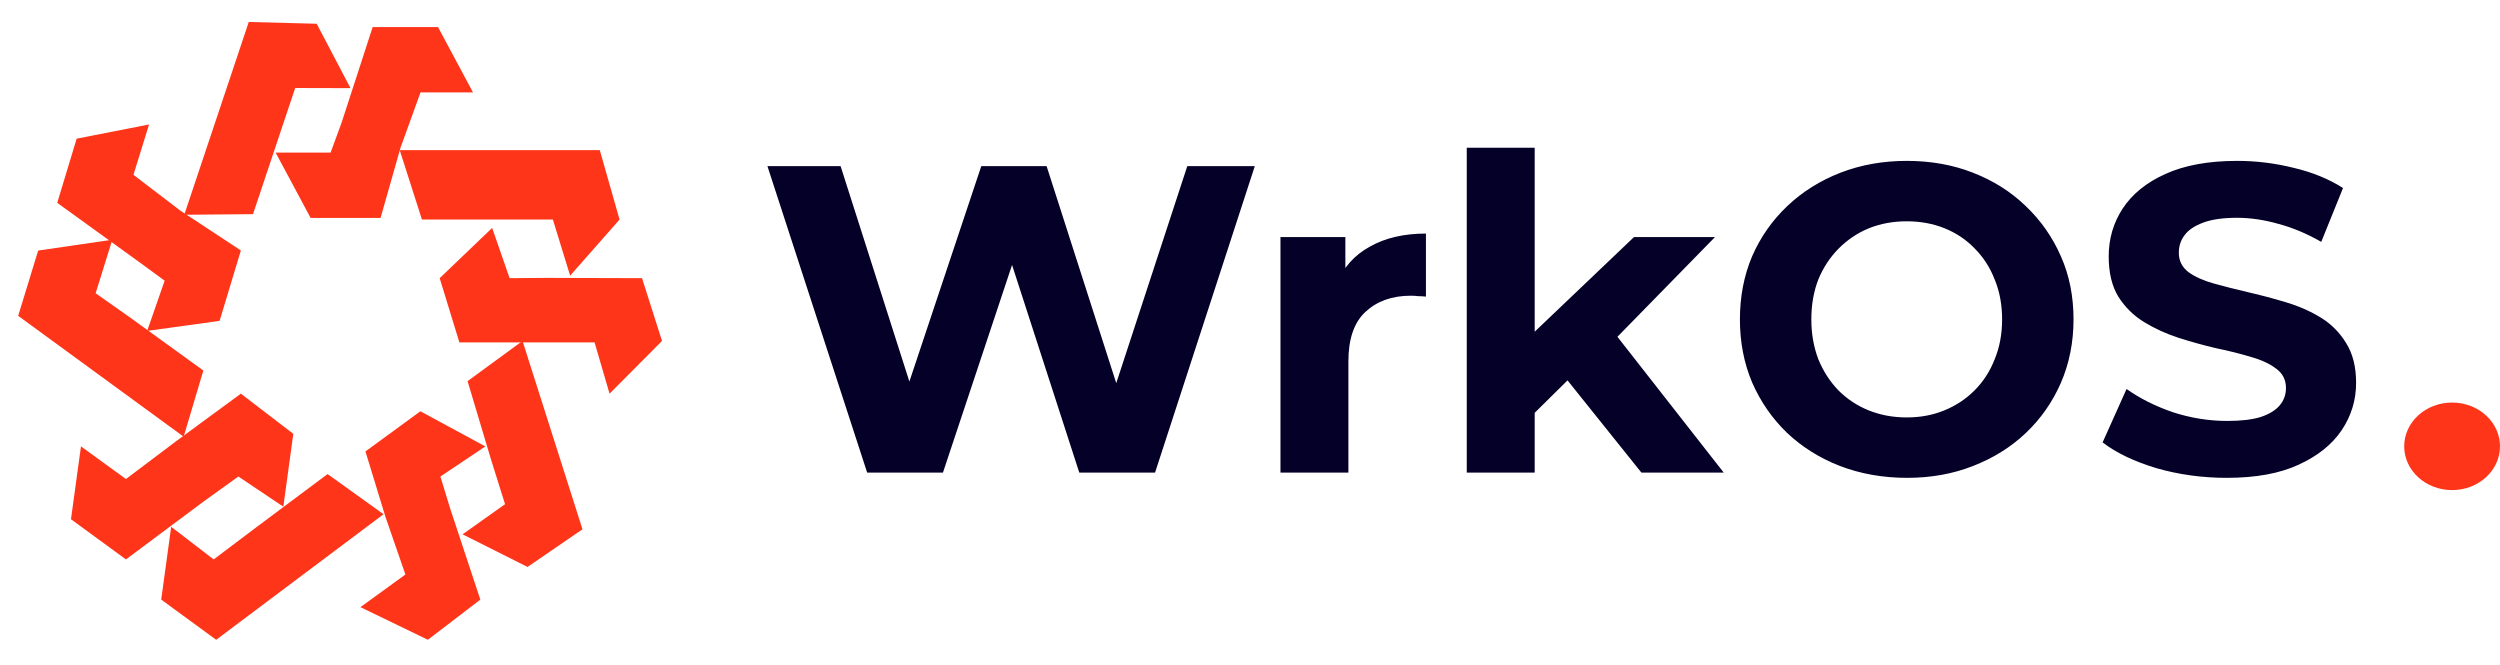 <svg width="139" height="37" viewBox="0 0 139 37" fill="none" xmlns="http://www.w3.org/2000/svg">
<rect width="139" height="37" fill="#F6F6F6"/>
<g id="Authentication">
<path d="M-1016 -1603C-1016 -1604.1 -1015.1 -1605 -1014 -1605H2235C2236.1 -1605 2237 -1604.1 2237 -1603V3931C2237 3932.1 2236.1 3933 2235 3933H-1014C-1015.1 3933 -1016 3932.1 -1016 3931V-1603Z" fill="black"/>
<path d="M-1014 -1604H2235V-1606H-1014V-1604ZM2236 -1603V3931H2238V-1603H2236ZM2235 3932H-1014V3934H2235V3932ZM-1015 3931V-1603H-1017V3931H-1015ZM-1014 3932C-1014.55 3932 -1015 3931.55 -1015 3931H-1017C-1017 3932.66 -1015.66 3934 -1014 3934V3932ZM2236 3931C2236 3931.55 2235.55 3932 2235 3932V3934C2236.66 3934 2238 3932.66 2238 3931H2236ZM2235 -1604C2235.55 -1604 2236 -1603.55 2236 -1603H2238C2238 -1604.66 2236.66 -1606 2235 -1606V-1604ZM-1014 -1606C-1015.66 -1606 -1017 -1604.66 -1017 -1603H-1015C-1015 -1603.55 -1014.55 -1604 -1014 -1604V-1606Z" fill="black" fill-opacity="0.1"/>
<g id="Sign up">
<rect width="1440" height="774" transform="translate(-867 -171)" fill="white"/>
<g id="Frame 628685">
<g id="Frame 628668">
<g id="Work Os 2" clip-path="url(#clip0_597_2)">
<path id="Vector" d="M48.214 26.276L42.669 9.237H46.737L51.556 24.329H49.522L54.559 9.237H58.191L63.035 24.329H61.073L66.013 9.237H69.767L64.221 26.276H60.008L55.721 13.034H56.835L52.428 26.276H48.214ZM71.194 26.276V13.18H74.802V16.88L74.293 15.809C74.681 14.884 75.302 14.186 76.158 13.716C77.014 13.229 78.055 12.986 79.282 12.986V16.491C79.12 16.475 78.975 16.466 78.846 16.466C78.717 16.45 78.579 16.442 78.434 16.442C77.401 16.442 76.562 16.742 75.916 17.343C75.286 17.927 74.971 18.844 74.971 20.093V26.276H71.194ZM84.675 23.599L84.772 18.974L90.851 13.18H95.355L89.519 19.144L87.557 20.751L84.675 23.599ZM81.552 26.276V8.214H85.329V26.276H81.552ZM91.262 26.276L86.855 20.775L89.228 17.83L95.839 26.276H91.262ZM106.038 26.568C104.698 26.568 103.455 26.349 102.309 25.911C101.179 25.473 100.194 24.856 99.354 24.061C98.531 23.266 97.885 22.333 97.417 21.262C96.965 20.191 96.739 19.022 96.739 17.757C96.739 16.491 96.965 15.322 97.417 14.251C97.885 13.18 98.539 12.247 99.379 11.452C100.218 10.657 101.203 10.04 102.333 9.602C103.463 9.164 104.69 8.945 106.014 8.945C107.354 8.945 108.581 9.164 109.695 9.602C110.824 10.04 111.801 10.657 112.625 11.452C113.464 12.247 114.118 13.18 114.586 14.251C115.055 15.306 115.288 16.475 115.288 17.757C115.288 19.022 115.055 20.199 114.586 21.286C114.118 22.357 113.464 23.29 112.625 24.085C111.801 24.864 110.824 25.473 109.695 25.911C108.581 26.349 107.362 26.568 106.038 26.568ZM106.014 23.209C106.773 23.209 107.467 23.079 108.096 22.82C108.742 22.56 109.307 22.187 109.791 21.7C110.276 21.213 110.647 20.637 110.905 19.972C111.18 19.306 111.317 18.568 111.317 17.757C111.317 16.945 111.18 16.207 110.905 15.541C110.647 14.876 110.276 14.3 109.791 13.813C109.323 13.326 108.766 12.953 108.121 12.693C107.475 12.434 106.773 12.304 106.014 12.304C105.255 12.304 104.553 12.434 103.907 12.693C103.277 12.953 102.72 13.326 102.236 13.813C101.752 14.3 101.372 14.876 101.098 15.541C100.84 16.207 100.71 16.945 100.71 17.757C100.71 18.552 100.84 19.29 101.098 19.972C101.372 20.637 101.743 21.213 102.212 21.7C102.696 22.187 103.261 22.56 103.907 22.82C104.553 23.079 105.255 23.209 106.014 23.209ZM123.807 26.568C122.451 26.568 121.151 26.39 119.908 26.033C118.665 25.66 117.664 25.181 116.905 24.597L118.237 21.627C118.963 22.146 119.819 22.576 120.804 22.917C121.805 23.242 122.814 23.404 123.831 23.404C124.606 23.404 125.227 23.331 125.696 23.185C126.18 23.023 126.535 22.803 126.761 22.528C126.987 22.252 127.1 21.935 127.1 21.578C127.1 21.124 126.922 20.767 126.567 20.507C126.212 20.231 125.744 20.012 125.163 19.85C124.582 19.672 123.936 19.509 123.226 19.363C122.531 19.201 121.829 19.006 121.119 18.779C120.424 18.552 119.787 18.26 119.206 17.903C118.624 17.546 118.148 17.075 117.777 16.491C117.421 15.907 117.244 15.16 117.244 14.251C117.244 13.278 117.502 12.393 118.019 11.598C118.552 10.787 119.343 10.146 120.392 9.675C121.458 9.188 122.79 8.945 124.388 8.945C125.453 8.945 126.502 9.075 127.536 9.334C128.569 9.578 129.481 9.951 130.272 10.454L129.062 13.448C128.27 12.994 127.479 12.661 126.688 12.45C125.897 12.223 125.122 12.109 124.364 12.109C123.605 12.109 122.983 12.198 122.499 12.377C122.015 12.556 121.667 12.791 121.458 13.083C121.248 13.359 121.143 13.683 121.143 14.057C121.143 14.495 121.32 14.852 121.676 15.128C122.031 15.387 122.499 15.598 123.08 15.761C123.661 15.923 124.299 16.085 124.993 16.247C125.703 16.41 126.406 16.596 127.1 16.807C127.81 17.018 128.456 17.302 129.037 17.659C129.619 18.016 130.086 18.487 130.442 19.071C130.813 19.655 130.999 20.394 130.999 21.286C130.999 22.244 130.732 23.12 130.2 23.915C129.667 24.71 128.868 25.351 127.802 25.838C126.753 26.325 125.421 26.568 123.807 26.568Z" fill="#040028"/>
<path id="Vector_2" d="M136.337 27.25C137.808 27.25 139 26.16 139 24.816C139 23.471 137.808 22.382 136.337 22.382C134.865 22.382 133.673 23.471 133.673 24.816C133.673 26.16 134.865 27.25 136.337 27.25Z" fill="#FF351A"/>
<path id="Vector_3" d="M20.72 1.506L24.354 1.506L26.298 5.136H23.381L22.27 8.207L21.159 12.117H17.27L15.325 8.485L18.381 8.485L18.995 6.811L20.72 1.506Z" fill="#FF351A"/>
<path id="Vector_4" d="M3.182 11.278L4.262 7.709L8.287 6.92L7.421 9.72L10.009 11.698L13.393 13.926L12.21 17.84L8.182 18.398L9.154 15.606L7.626 14.489L3.182 11.278Z" fill="#FF351A"/>
<path id="Vector_5" d="M7.002 31.104L3.946 28.87L4.502 24.819L7.002 26.634L9.78 24.54L13.392 21.887L16.308 24.121L15.753 28.171L13.253 26.495L11.309 27.892L7.002 31.104Z" fill="#FF351A"/>
<path id="Vector_6" d="M26.707 33.338L23.79 35.572L20.04 33.757L22.54 31.942L21.429 28.73L20.318 25.1L23.373 22.866L26.985 24.821L24.485 26.496L25.045 28.321L26.707 33.338Z" fill="#FF351A"/>
<path id="Vector_7" d="M35.697 15.466L36.808 18.956L33.891 21.888L33.058 19.039H29.559H25.542L24.446 15.466L27.363 12.673L28.335 15.466L30.419 15.45L35.697 15.466Z" fill="#FF351A"/>
<path id="Vector_8" d="M22.224 8.346H33.348L34.447 12.208L31.7 15.327L30.739 12.208H28.473H23.46L22.224 8.346Z" fill="#FF351A"/>
<path id="Vector_9" d="M10.245 11.941L13.831 1.222L17.608 1.32L19.488 4.901L16.413 4.893L15.682 7.077L14.067 11.907L10.245 11.941Z" fill="#FF351A"/>
<path id="Vector_10" d="M10.211 24.281L1.011 17.561L2.122 13.931L6.245 13.328L5.317 16.304L7.191 17.624L11.306 20.601L10.211 24.281Z" fill="#FF351A"/>
<path id="Vector_11" d="M21.325 28.591L12.019 35.572L8.963 33.338L9.518 29.289L11.88 31.104L14.102 29.428L18.213 26.357L21.325 28.591Z" fill="#FF351A"/>
<path id="Vector_12" d="M29.052 18.956L32.386 29.428L29.33 31.523L25.719 29.708L28.08 28.032L27.3 25.548L25.997 21.191L29.052 18.956Z" fill="#FF351A"/>
</g>
</g>
</g>
</g>
<g id="Sign up_2">
<rect width="1440" height="774" transform="translate(-867 -171)" fill="white"/>
<g id="Frame 628685_2">
<g id="Frame 628668_2">
<g id="Work Os 2_2" clip-path="url(#clip1_597_2)">
<path id="Vector_13" d="M48.214 26.276L42.669 9.237H46.737L51.556 24.329H49.522L54.559 9.237H58.191L63.035 24.329H61.073L66.013 9.237H69.767L64.221 26.276H60.008L55.721 13.034H56.835L52.428 26.276H48.214ZM71.194 26.276V13.18H74.802V16.88L74.293 15.809C74.681 14.884 75.302 14.186 76.158 13.716C77.014 13.229 78.055 12.986 79.282 12.986V16.491C79.12 16.475 78.975 16.466 78.846 16.466C78.717 16.45 78.579 16.442 78.434 16.442C77.401 16.442 76.562 16.742 75.916 17.343C75.286 17.927 74.971 18.844 74.971 20.093V26.276H71.194ZM84.675 23.599L84.772 18.974L90.851 13.18H95.355L89.519 19.144L87.557 20.751L84.675 23.599ZM81.552 26.276V8.214H85.329V26.276H81.552ZM91.262 26.276L86.855 20.775L89.228 17.83L95.839 26.276H91.262ZM106.038 26.568C104.698 26.568 103.455 26.349 102.309 25.911C101.179 25.473 100.194 24.856 99.354 24.061C98.531 23.266 97.885 22.333 97.417 21.262C96.965 20.191 96.739 19.022 96.739 17.757C96.739 16.491 96.965 15.322 97.417 14.251C97.885 13.18 98.539 12.247 99.379 11.452C100.218 10.657 101.203 10.04 102.333 9.602C103.463 9.164 104.69 8.945 106.014 8.945C107.354 8.945 108.581 9.164 109.695 9.602C110.824 10.04 111.801 10.657 112.625 11.452C113.464 12.247 114.118 13.18 114.586 14.251C115.055 15.306 115.288 16.475 115.288 17.757C115.288 19.022 115.055 20.199 114.586 21.286C114.118 22.357 113.464 23.29 112.625 24.085C111.801 24.864 110.824 25.473 109.695 25.911C108.581 26.349 107.362 26.568 106.038 26.568ZM106.014 23.209C106.773 23.209 107.467 23.079 108.096 22.82C108.742 22.56 109.307 22.187 109.791 21.7C110.276 21.213 110.647 20.637 110.905 19.972C111.18 19.306 111.317 18.568 111.317 17.757C111.317 16.945 111.18 16.207 110.905 15.541C110.647 14.876 110.276 14.3 109.791 13.813C109.323 13.326 108.766 12.953 108.121 12.693C107.475 12.434 106.773 12.304 106.014 12.304C105.255 12.304 104.553 12.434 103.907 12.693C103.277 12.953 102.72 13.326 102.236 13.813C101.752 14.3 101.372 14.876 101.098 15.541C100.84 16.207 100.71 16.945 100.71 17.757C100.71 18.552 100.84 19.29 101.098 19.972C101.372 20.637 101.743 21.213 102.212 21.7C102.696 22.187 103.261 22.56 103.907 22.82C104.553 23.079 105.255 23.209 106.014 23.209ZM123.807 26.568C122.451 26.568 121.151 26.39 119.908 26.033C118.665 25.66 117.664 25.181 116.905 24.597L118.237 21.627C118.963 22.146 119.819 22.576 120.804 22.917C121.805 23.242 122.814 23.404 123.831 23.404C124.606 23.404 125.227 23.331 125.696 23.185C126.18 23.023 126.535 22.803 126.761 22.528C126.987 22.252 127.1 21.935 127.1 21.578C127.1 21.124 126.922 20.767 126.567 20.507C126.212 20.231 125.744 20.012 125.163 19.85C124.582 19.672 123.936 19.509 123.226 19.363C122.531 19.201 121.829 19.006 121.119 18.779C120.424 18.552 119.787 18.26 119.206 17.903C118.624 17.546 118.148 17.075 117.777 16.491C117.421 15.907 117.244 15.16 117.244 14.251C117.244 13.278 117.502 12.393 118.019 11.598C118.552 10.787 119.343 10.146 120.392 9.675C121.458 9.188 122.79 8.945 124.388 8.945C125.453 8.945 126.502 9.075 127.536 9.334C128.569 9.578 129.481 9.951 130.272 10.454L129.062 13.448C128.27 12.994 127.479 12.661 126.688 12.45C125.897 12.223 125.122 12.109 124.364 12.109C123.605 12.109 122.983 12.198 122.499 12.377C122.015 12.556 121.667 12.791 121.458 13.083C121.248 13.359 121.143 13.683 121.143 14.057C121.143 14.495 121.32 14.852 121.676 15.128C122.031 15.387 122.499 15.598 123.08 15.761C123.661 15.923 124.299 16.085 124.993 16.247C125.703 16.41 126.406 16.596 127.1 16.807C127.81 17.018 128.456 17.302 129.037 17.659C129.619 18.016 130.086 18.487 130.442 19.071C130.813 19.655 130.999 20.394 130.999 21.286C130.999 22.244 130.732 23.12 130.2 23.915C129.667 24.71 128.868 25.351 127.802 25.838C126.753 26.325 125.421 26.568 123.807 26.568Z" fill="#040028"/>
<path id="Vector_14" d="M136.337 27.25C137.808 27.25 139 26.16 139 24.816C139 23.471 137.808 22.382 136.337 22.382C134.865 22.382 133.673 23.471 133.673 24.816C133.673 26.16 134.865 27.25 136.337 27.25Z" fill="#FF351A"/>
<path id="Vector_15" d="M20.72 1.506L24.354 1.506L26.298 5.136H23.381L22.27 8.207L21.159 12.117H17.27L15.325 8.485L18.381 8.485L18.995 6.811L20.72 1.506Z" fill="#FF351A"/>
<path id="Vector_16" d="M3.182 11.278L4.262 7.709L8.287 6.92L7.421 9.72L10.009 11.698L13.393 13.926L12.21 17.84L8.182 18.398L9.154 15.606L7.626 14.489L3.182 11.278Z" fill="#FF351A"/>
<path id="Vector_17" d="M7.002 31.104L3.946 28.87L4.502 24.819L7.002 26.634L9.78 24.54L13.392 21.887L16.308 24.121L15.753 28.171L13.253 26.495L11.309 27.892L7.002 31.104Z" fill="#FF351A"/>
<path id="Vector_18" d="M26.707 33.338L23.79 35.572L20.04 33.757L22.54 31.942L21.429 28.73L20.318 25.1L23.373 22.866L26.985 24.821L24.485 26.496L25.045 28.321L26.707 33.338Z" fill="#FF351A"/>
<path id="Vector_19" d="M35.697 15.466L36.808 18.956L33.891 21.888L33.058 19.039H29.559H25.542L24.446 15.466L27.363 12.673L28.335 15.466L30.419 15.45L35.697 15.466Z" fill="#FF351A"/>
<path id="Vector_20" d="M22.224 8.346H33.348L34.447 12.208L31.7 15.327L30.739 12.208H28.473H23.46L22.224 8.346Z" fill="#FF351A"/>
<path id="Vector_21" d="M10.245 11.941L13.831 1.222L17.608 1.32L19.488 4.901L16.413 4.893L15.682 7.077L14.067 11.907L10.245 11.941Z" fill="#FF351A"/>
<path id="Vector_22" d="M10.211 24.281L1.011 17.561L2.122 13.931L6.245 13.328L5.317 16.304L7.191 17.624L11.306 20.601L10.211 24.281Z" fill="#FF351A"/>
<path id="Vector_23" d="M21.325 28.591L12.019 35.572L8.963 33.338L9.518 29.289L11.88 31.104L14.102 29.428L18.213 26.357L21.325 28.591Z" fill="#FF351A"/>
<path id="Vector_24" d="M29.052 18.956L32.386 29.428L29.33 31.523L25.719 29.708L28.08 28.032L27.3 25.548L25.997 21.191L29.052 18.956Z" fill="#FF351A"/>
</g>
</g>
</g>
</g>
</g>
<defs>
<clipPath id="clip0_597_2">
<rect width="139" height="37" fill="white"/>
</clipPath>
<clipPath id="clip1_597_2">
<rect width="139" height="37" fill="white"/>
</clipPath>
</defs>
</svg>
